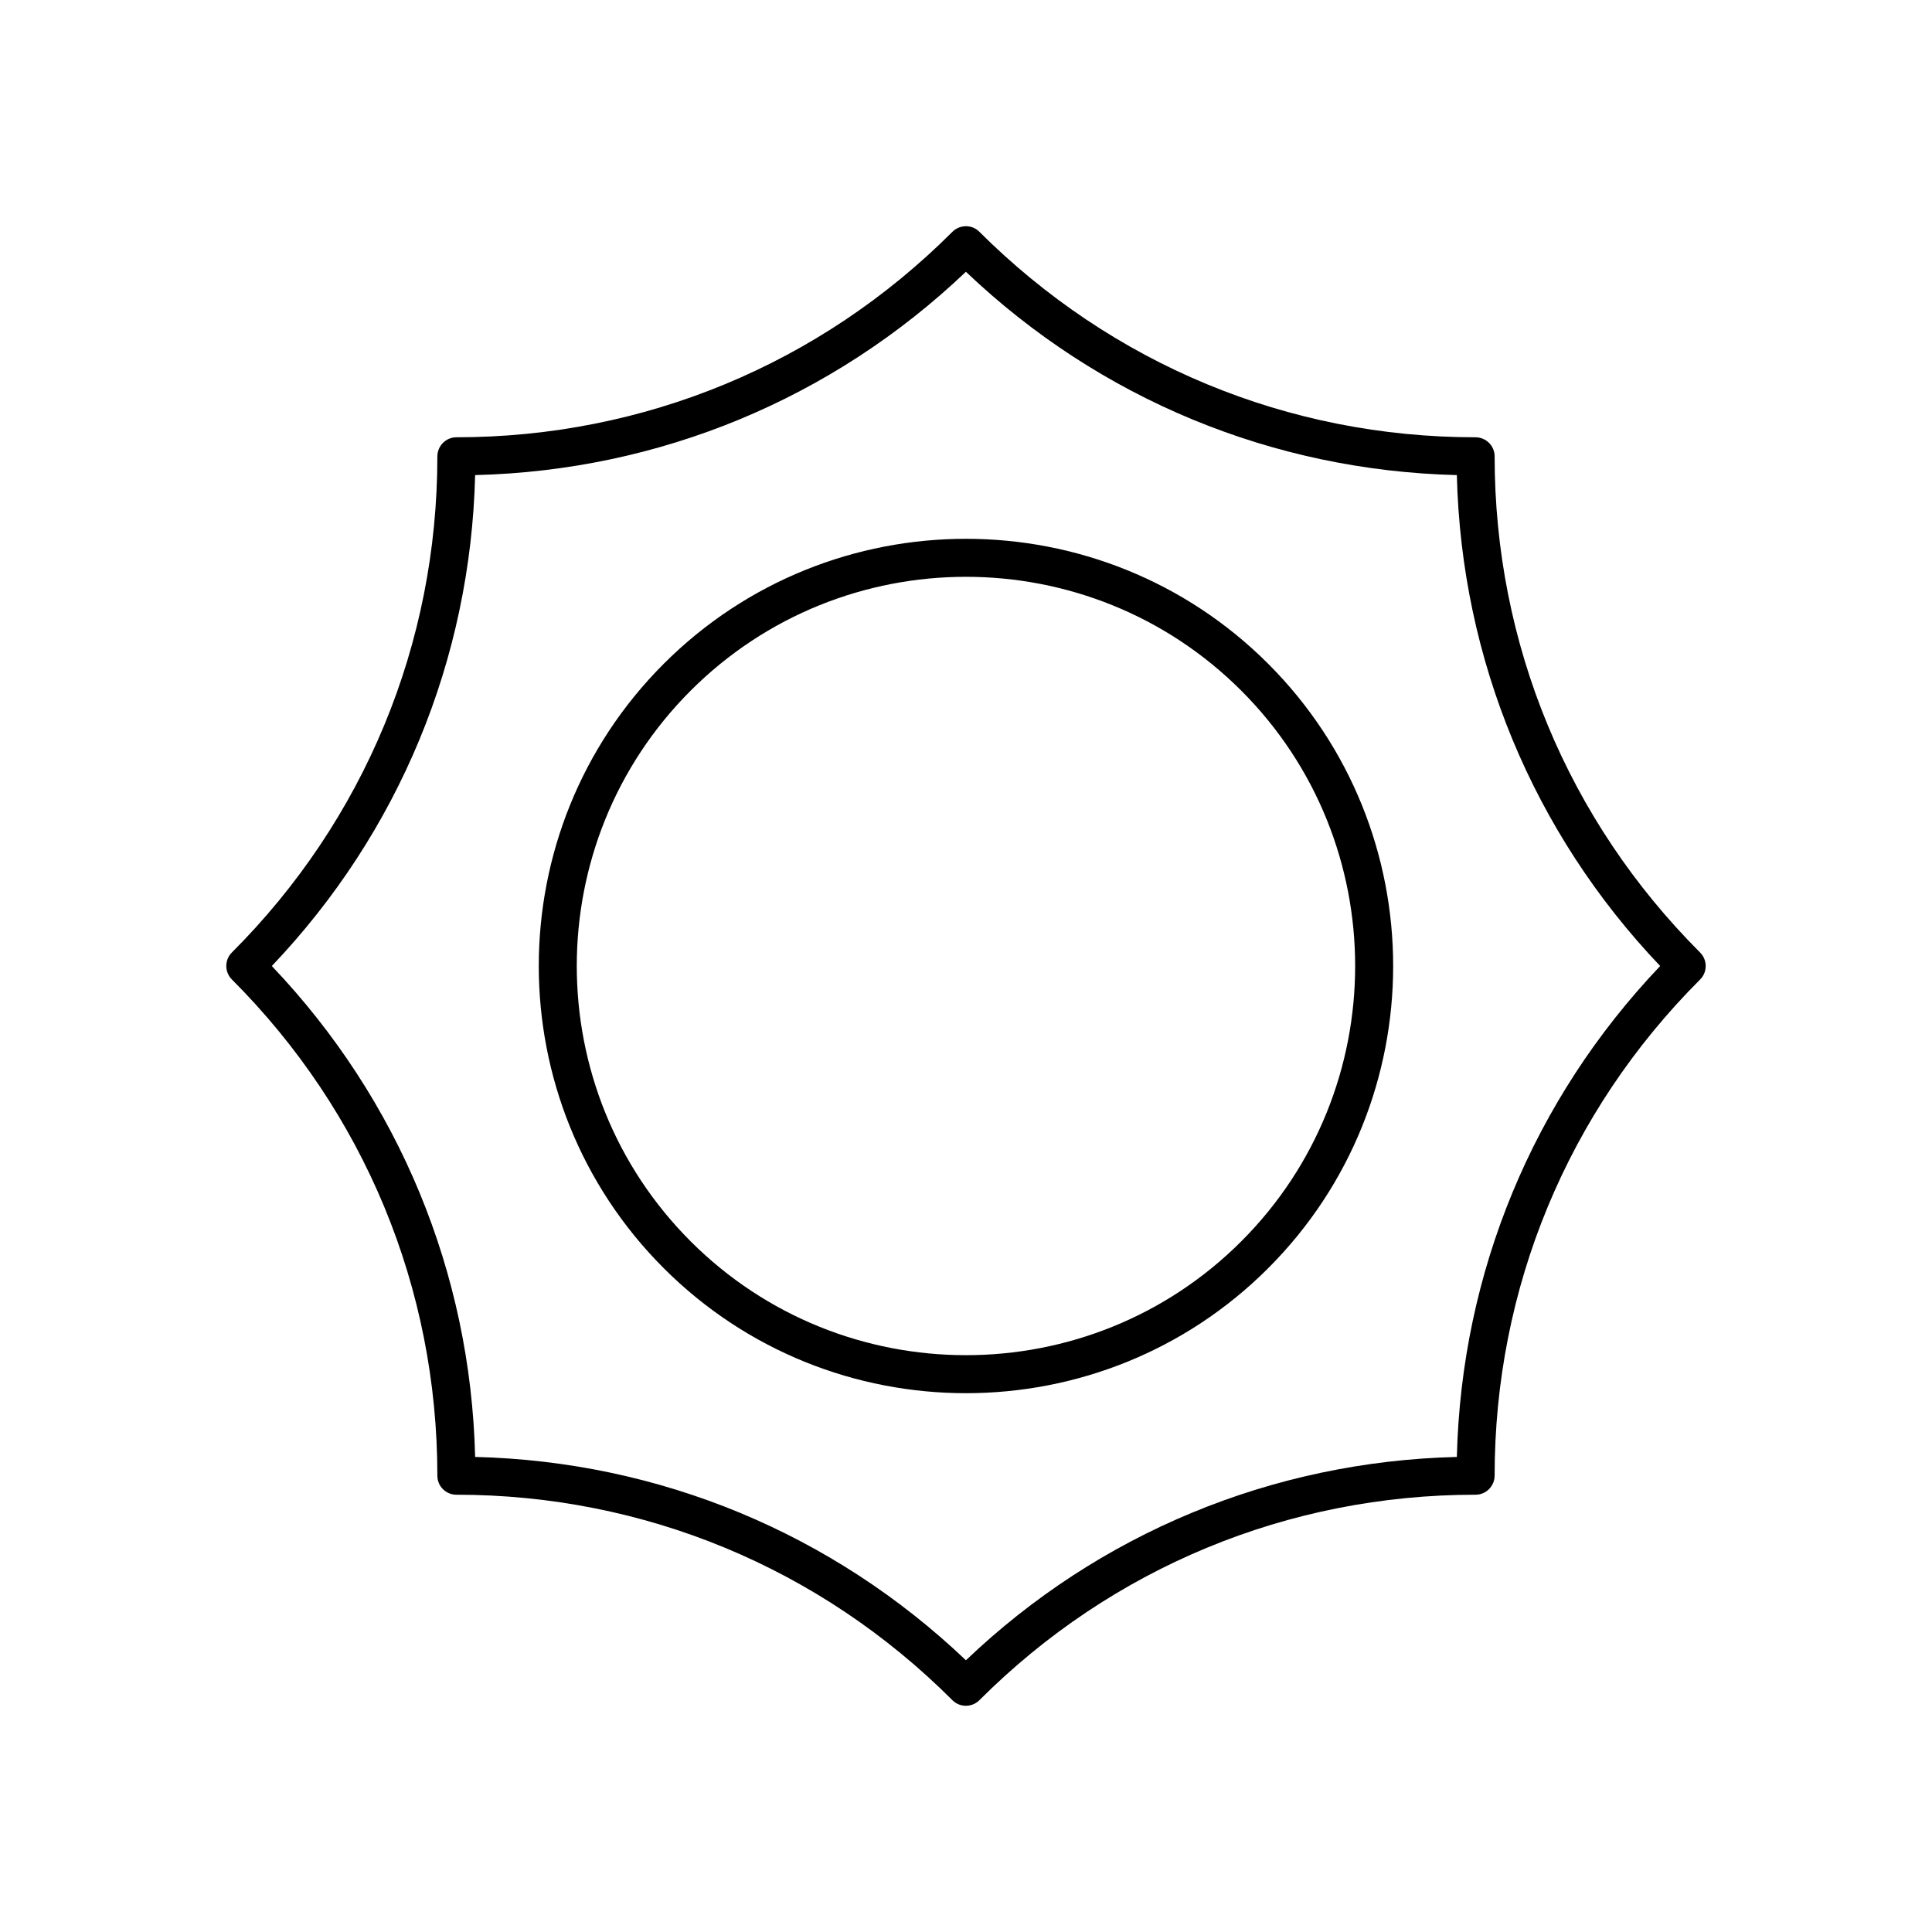 <?xml version="1.0" encoding="UTF-8"?>
<!-- The Best Svg Icon site in the world: iconSvg.co, Visit us! https://iconsvg.co -->
<svg fill="#000000" width="800px" height="800px" version="1.1" viewBox="144 144 512 512" xmlns="http://www.w3.org/2000/svg">
 <g>
  <path d="m399.99 513.21c-29.008 0-58.008-11.039-80.09-33.121-44.16-44.16-44.16-116.02 0-160.18 44.16-44.16 116.02-44.16 160.18 0s44.16 116.02 0 160.18c-22.078 22.082-51.082 33.121-80.09 33.121zm0-216.35c-26.426 0-52.848 10.059-72.965 30.176-40.234 40.234-40.234 105.7 0 145.93 40.234 40.23 105.7 40.23 145.93 0 40.234-40.234 40.234-105.7 0-145.93-20.121-20.117-46.543-30.176-72.969-30.176z"/>
  <path d="m399.97 596.05c-1.289 0-2.574-0.488-3.555-1.465-35.133-35.133-81.816-54.469-131.47-54.469-2.781 0-5.039-2.254-5.039-5.039 0-49.695-19.34-96.379-54.449-131.5-1.969-1.969-1.988-5.176-0.02-7.144 35.133-35.133 54.469-81.816 54.469-131.47 0-2.781 2.254-5.078 5.039-5.078 49.656 0 96.34-19.34 131.45-54.449 1.887-1.887 4.934-1.996 6.93-0.223 35.352 35.336 82.035 54.672 131.69 54.672 2.781 0 5.078 2.254 5.078 5.039 0 49.695 19.34 96.379 54.449 131.5 1.969 1.969 1.988 5.176 0.02 7.144l-0.02 0.02c-35.113 35.113-54.449 81.797-54.449 131.45 0 2.781-2.254 5.078-5.039 5.078-49.695 0-96.379 19.34-131.5 54.449-0.984 0.988-2.285 1.484-3.586 1.484zm-130.05-65.949c48.84 1.207 94.672 20.199 130.06 53.887 35.246-33.637 81.168-52.684 130.1-53.883 1.203-48.883 20.195-94.719 53.879-130.1-33.695-35.395-52.688-81.246-53.883-130.1-48.879-1.207-94.715-20.199-130.1-53.883-35.398 33.691-81.23 52.676-130.06 53.883-1.207 48.875-20.195 94.715-53.883 130.1 33.699 35.406 52.684 81.254 53.883 130.1z"/>
 </g>
</svg>